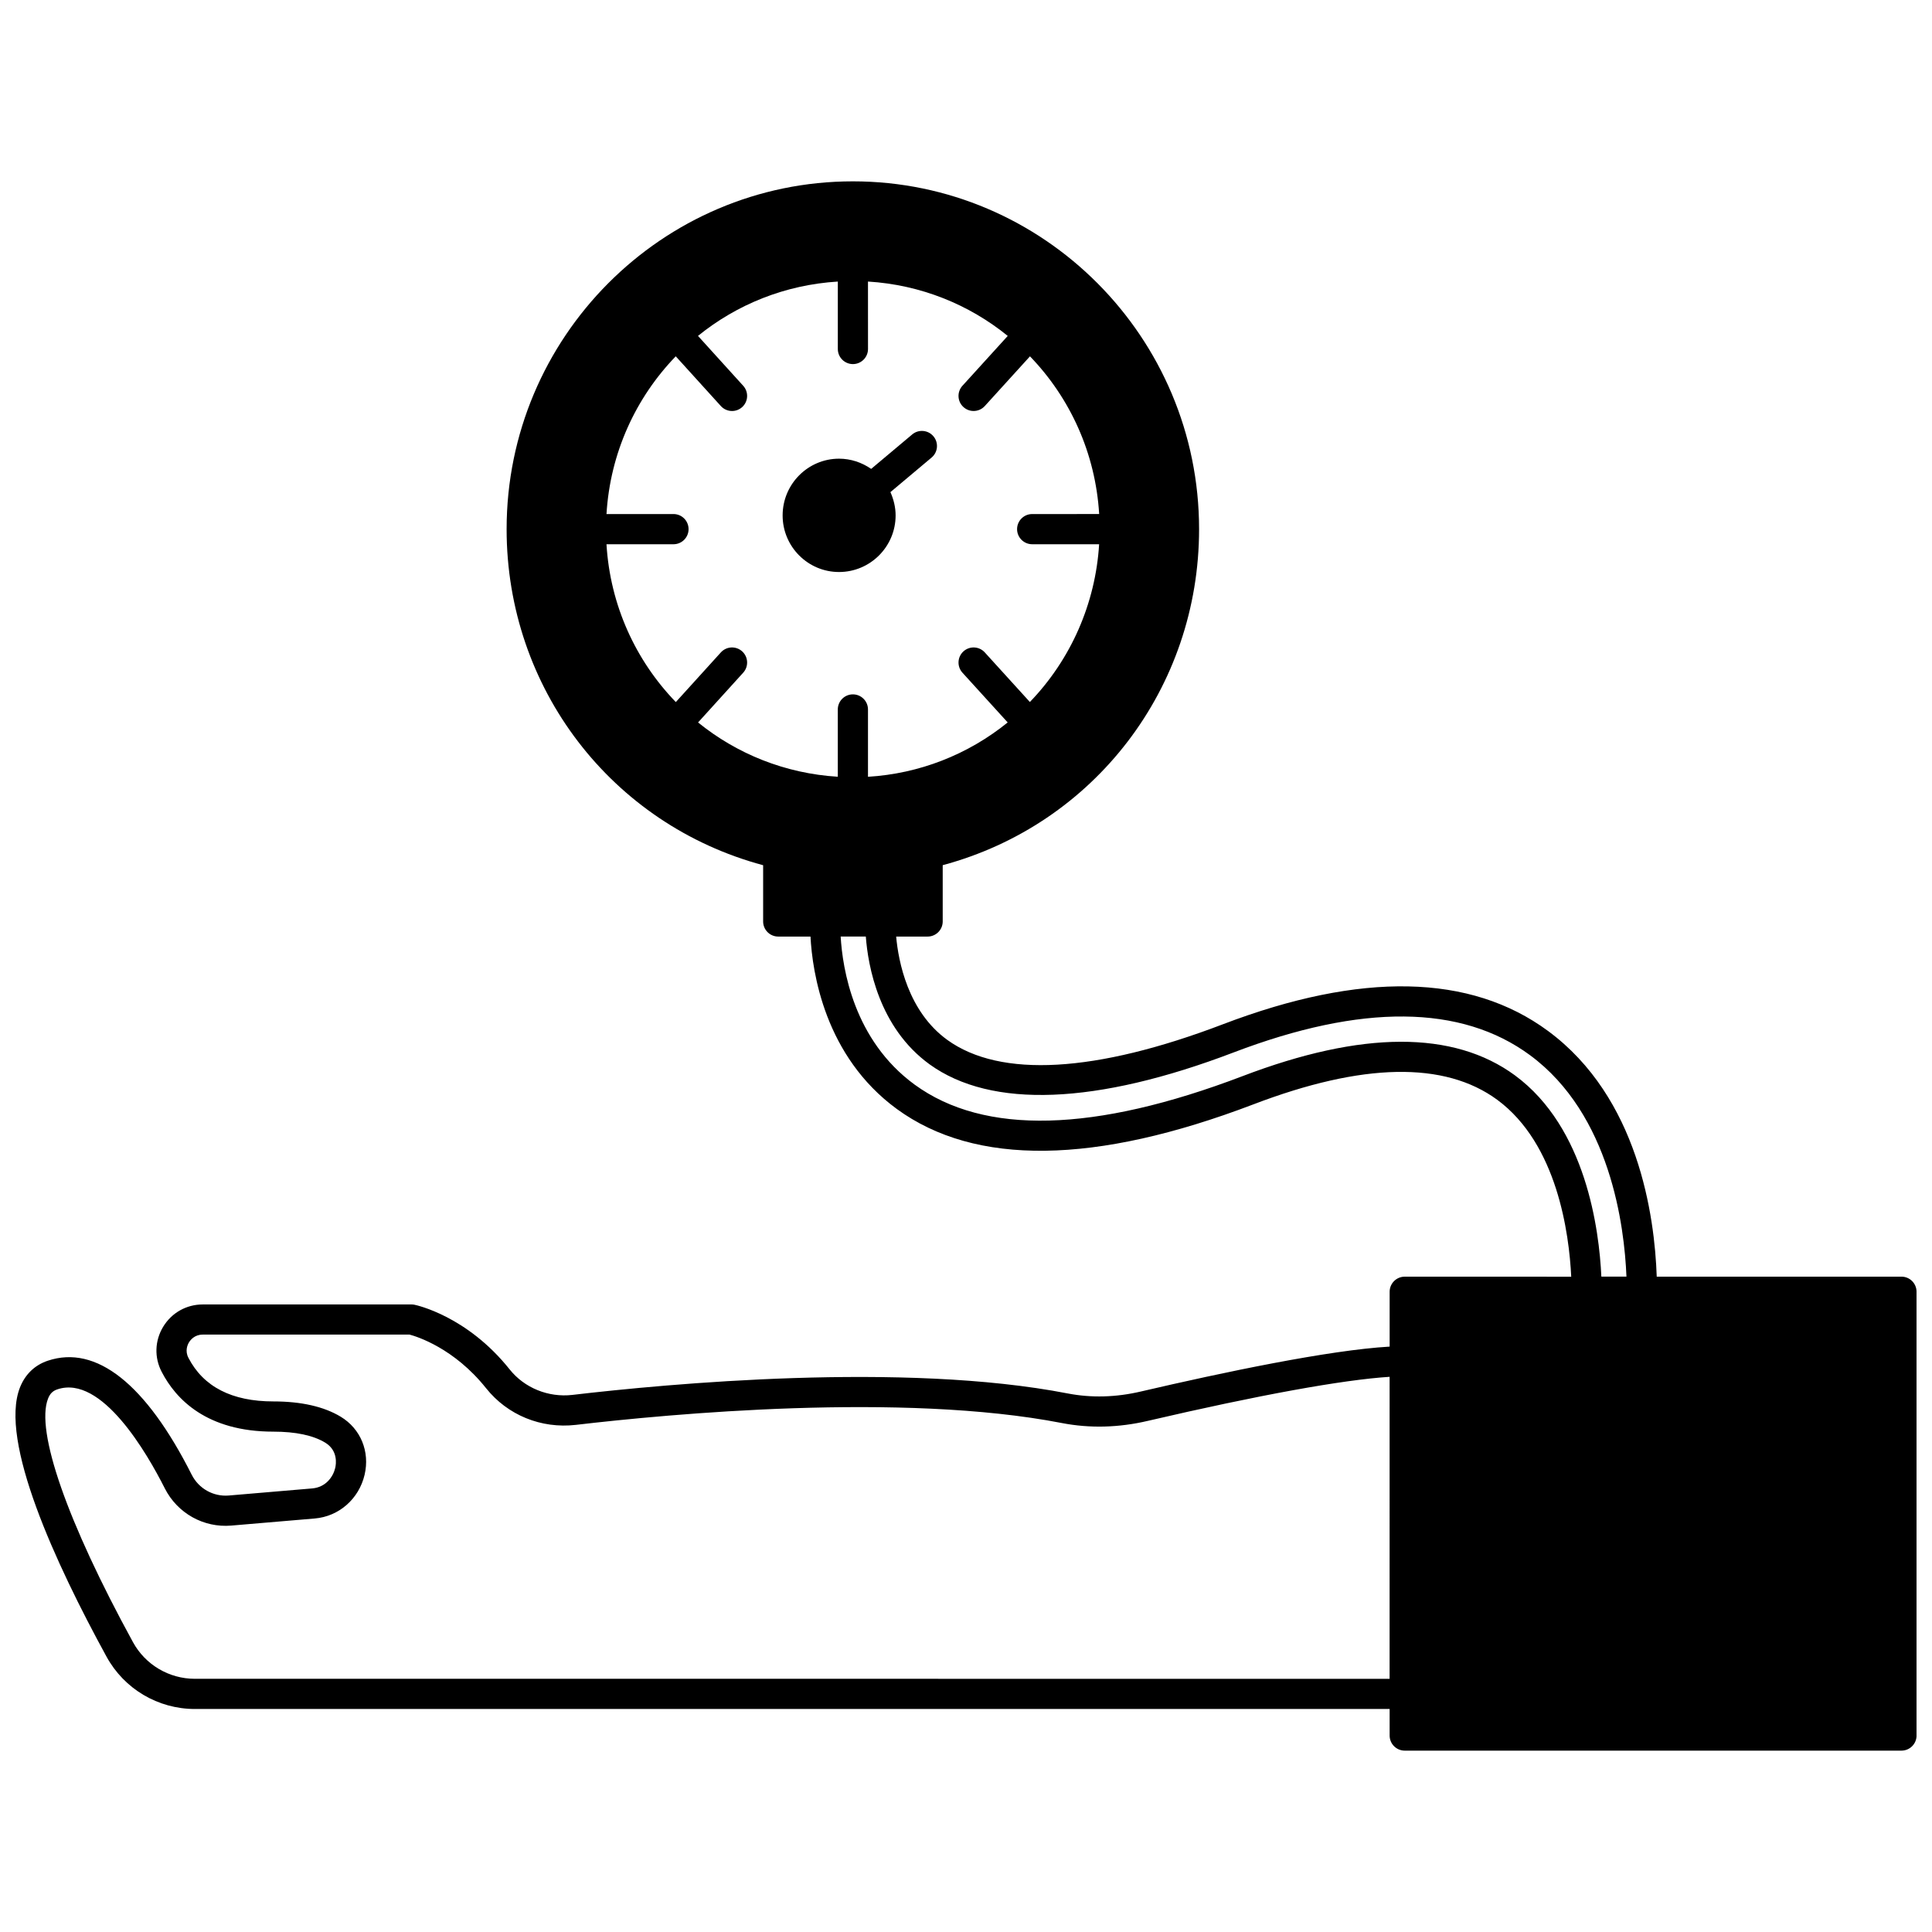 <?xml version="1.0" encoding="UTF-8"?>
<!-- Uploaded to: ICON Repo, www.iconrepo.com, Generator: ICON Repo Mixer Tools -->
<svg width="800px" height="800px" version="1.1" viewBox="144 144 512 512" xmlns="http://www.w3.org/2000/svg">
 <defs>
  <clipPath id="a">
   <path d="m148.09 192h503.81v416h-503.81z"/>
  </clipPath>
 </defs>
 <path d="m366.35 295.59c8.27 0 14.996-6.727 14.996-14.996 0-2.137-0.508-4.227-1.375-6.176l10.91-9.16c1.691-1.418 1.91-3.941 0.492-5.633-1.414-1.688-3.938-1.91-5.633-0.492l-10.871 9.129c-2.484-1.715-5.418-2.707-8.508-2.707-8.246 0-14.957 6.746-14.957 15.035-0.008 8.273 6.699 15 14.945 15z"/>
 <g clip-path="url(#a)">
  <path d="m647.91 482.33h-64.859c-0.551-16.152-4.879-47.469-28.816-65.121-20.535-15.148-49.527-15.738-86.176-1.758-33.699 12.855-58.945 14.289-73.008 4.141-10.449-7.566-12.965-20.816-13.559-27.391h8.336c2.207 0 4-1.793 4-4v-14.918c40.164-10.781 67.941-46.953 67.941-89.059-0.004-50.816-41.156-92.164-91.738-92.164-50.602 0-91.773 41.348-91.773 92.172 0 42.109 27.793 78.281 67.98 89.059v14.91c0 2.207 1.793 4 4 4h8.551c0.492 9.41 3.746 31.711 22.887 45.699 20.785 15.156 52.559 14.746 94.441-1.215 28.965-11.07 50.711-11.48 64.66-1.234 15.922 11.723 19.059 35.453 19.613 46.887l-44.121-0.008c-2.207 0-4 1.793-4 4v14.535c-16.121 0.926-44.215 6.844-65.859 11.883-6.648 1.566-13.199 1.742-19.473 0.527-43.434-8.449-106.27-2.543-131.26 0.391-6.356 0.734-12.711-1.859-16.609-6.754-11.293-14.168-24.68-17.027-25.246-17.145-0.262-0.051-0.527-0.078-0.797-0.078l-55.301 0.004c-4.328 0-8.25 2.215-10.492 5.926-2.227 3.688-2.367 8.16-0.379 11.945 3.742 7.227 11.914 15.836 29.582 15.836 5.922 0 10.539 0.977 13.727 2.902 3.449 2.086 2.918 5.672 2.672 6.719-0.539 2.316-2.465 5.121-6.102 5.426l-22.109 1.879c-4.086 0.34-7.945-1.82-9.812-5.496-12.137-24.07-25.309-34.52-38.145-30.227-3.453 1.152-6.008 3.613-7.387 7.121-5.543 14.16 9.418 46.586 22.945 71.297 4.68 8.562 13.652 13.879 23.422 13.879h316.62v7.035c0 2.207 1.793 4 4 4h131.64c2.207 0 4-1.793 4-4l-0.004-117.61c0-2.207-1.789-4-3.996-4zm-325.43-202.1h-17.754c0.977-16.207 7.762-30.844 18.355-41.805l11.953 13.184c0.789 0.867 1.875 1.312 2.965 1.312 0.957 0 1.914-0.34 2.684-1.035 1.637-1.484 1.758-4.012 0.277-5.648l-11.984-13.219c10.266-8.324 23.074-13.547 37.055-14.402v17.871c0 2.207 1.793 4 4 4s4-1.793 4-4l-0.008-17.875c13.973 0.855 26.781 6.082 37.039 14.41l-12.004 13.207c-1.488 1.637-1.367 4.168 0.27 5.648 0.77 0.695 1.73 1.039 2.688 1.039 1.086 0 2.172-0.441 2.961-1.309l11.977-13.176c10.582 10.957 17.359 25.594 18.336 41.793l-17.754 0.004c-2.207 0-4 1.793-4 4s1.793 4 4 4h17.742c-0.957 15.68-7.473 30.531-18.352 41.809l-11.953-13.148c-1.484-1.633-4.012-1.75-5.648-0.27-1.637 1.488-1.75 4.016-0.27 5.648l11.992 13.188c-10.57 8.562-23.457 13.574-37.023 14.402v-17.844c0-2.207-1.793-4-4-4-2.207 0-4 1.793-4 4v17.832c-13.969-0.855-26.77-6.07-37.027-14.387l11.961-13.191c1.484-1.637 1.359-4.168-0.277-5.648-1.645-1.488-4.168-1.355-5.648 0.277l-11.934 13.16c-10.605-10.961-17.398-25.609-18.375-41.824h17.754c2.207 0 4-1.793 4-4 0-2.211-1.785-4.004-3.996-4.004zm223.02 148.77c-16.277-11.961-40.586-11.891-72.25 0.203-39.191 14.93-68.414 15.684-86.871 2.227-16.156-11.809-19.105-30.742-19.594-39.242h6.664c0.578 7.723 3.43 24.117 16.906 33.875 16.355 11.801 44.207 10.711 80.543-3.148 33.938-12.949 60.375-12.703 78.578 0.723 21.324 15.727 25.012 45.309 25.551 58.684h-6.652c-0.574-12.492-4.062-39.465-22.875-53.32zm-349.86 159.9c-6.844 0-13.133-3.723-16.406-9.719-17.441-31.867-25.855-55.988-22.504-64.527 0.516-1.32 1.254-2.055 2.477-2.461 11.77-3.953 23.824 17.035 28.473 26.254 3.356 6.602 10.293 10.473 17.617 9.848l22.109-1.879c6.41-0.535 11.719-5.188 13.215-11.578 1.445-6.152-1.039-12.191-6.32-15.387-4.449-2.691-10.461-4.059-17.863-4.059-10.961 0-18.527-3.875-22.492-11.535-0.988-1.879-0.234-3.5 0.133-4.109 0.375-0.621 1.484-2.066 3.648-2.066h54.824c1.926 0.516 11.793 3.578 20.262 14.203 5.688 7.141 14.586 10.777 23.785 9.723 24.629-2.887 86.477-8.715 128.81-0.488 7.391 1.43 15.074 1.238 22.824-0.586 29.242-6.812 51.629-10.879 64.031-11.664l-0.004 80.031z"/>
 </g>
</svg>